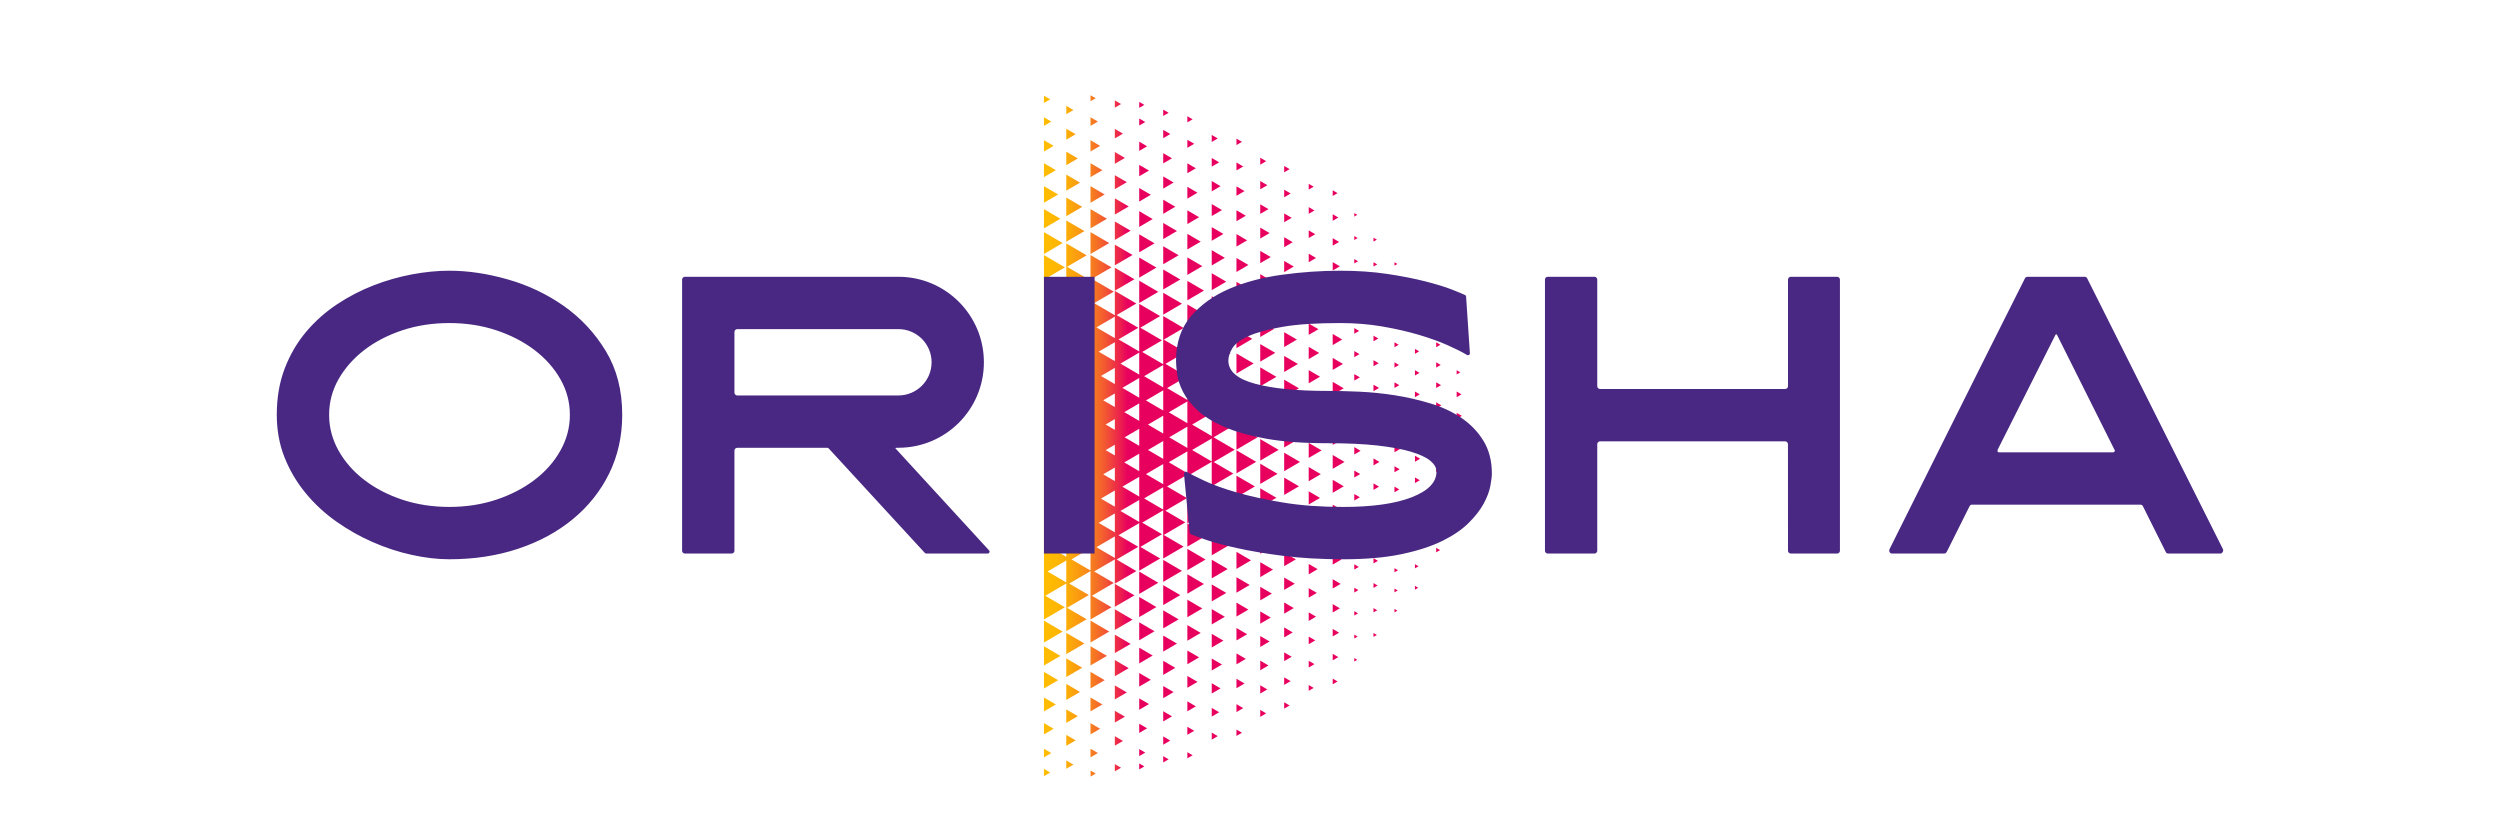 <?xml version="1.0" encoding="UTF-8"?>
<svg id="LOGO_ORISHA" xmlns="http://www.w3.org/2000/svg" xmlns:xlink="http://www.w3.org/1999/xlink" viewBox="0 0 626.663 208.142">
  <defs>
    <style>
      .cls-1 {
        fill: none;
      }

      .cls-2 {
        fill: #482882;
      }

      .cls-3 {
        fill: url(#Dégradé_sans_nom_2);
      }
    </style>
    <linearGradient id="Dégradé_sans_nom_2" data-name="Dégradé sans nom 2" x1="261.682" y1="109.268" x2="366.51" y2="109.268" gradientUnits="userSpaceOnUse">
      <stop offset="0" stop-color="#ffbc00"/>
      <stop offset=".029" stop-color="#feb702"/>
      <stop offset=".058" stop-color="#fcab08"/>
      <stop offset=".088" stop-color="#fa9712"/>
      <stop offset=".118" stop-color="#f67a21"/>
      <stop offset=".148" stop-color="#f25533"/>
      <stop offset=".177" stop-color="#ed294a"/>
      <stop offset=".201" stop-color="#e8005f"/>
    </linearGradient>
  </defs>
  <path class="cls-3" d="m301.792,72.841l-4.162,2.438v-4.867l4.162,2.43Zm-4.162-8.325v4.395l3.758-2.198-3.758-2.198Zm0,11.79v5.34l4.568-2.67-4.568-2.67Zm0,5.895v5.82l4.973-2.91-4.973-2.91Zm67.504,21.286v1.52l1.298-.763-1.298-.757Zm-5.134-22.7v1.135l.979-.568-.979-.568Zm-68.422-53.309v1.59l1.357-.795-1.357-.795Zm-6.015,8.028v2.325l1.98-1.162-1.98-1.163Zm79.571,62.637v1.422l1.214-.711-1.214-.711Zm-73.556-53.922v3.06l2.61-1.53-2.61-1.53Zm0,17.505v4.515l3.862-2.258-3.862-2.257Zm0,5.827v5.01l4.282-2.505-4.282-2.505Zm0,5.835v5.497l4.702-2.753-4.702-2.745Zm-6.015-47.851v1.505l1.288-.752-1.288-.752Zm0,4.164v1.77l1.515-.885-1.515-.885Zm6.015,20.355v3.548l3.03-1.778-3.03-1.77Zm0,5.835v4.035l3.45-2.018-3.45-2.018Zm68.422,29.907v1.24l1.057-.62-1.057-.62Zm-68.422-47.405v2.565l2.198-1.282-2.198-1.283Zm0-5.835v2.077l1.777-1.042-1.777-1.035Zm73.556,60.241v1.065l.908-.532-.908-.532Zm-15.59-17.03v1.044l.894-.522-.894-.522Zm0,5.018v1.135l.979-.568-.979-.568Zm0-15.053v.861l.737-.431-.737-.431Zm0,20.064v1.24l1.057-.62-1.057-.62Zm-5.257-20.075v1.095l.93-.547-.93-.547Zm5.257,30.11v1.422l1.22-.711-1.22-.711Zm0-5.018v1.331l1.135-.666-1.135-.666Zm-5.257-31.235v.982l.84-.487-.84-.495Zm5.257,41.27v1.514l1.298-.757-1.298-.757Zm5.134,2.636v1.52l1.298-.763-1.298-.757Zm5.322-7.653v1.422l1.22-.711-1.22-.711Zm-5.322-19.06v1.044l.894-.522-.894-.522Zm5.322,24.078v1.514l1.298-.757-1.298-.757Zm-5.322-29.422v.953l.809-.476-.809-.476Zm5.322,19.386v1.331l1.135-.666-1.135-.666Zm-5.322,1.983v1.331l1.135-.666-1.135-.666Zm0,5.344v1.422l1.214-.711-1.214-.711Zm0-10.688v1.24l1.051-.62-1.051-.62Zm-87.401,105.258l1.793-1.05-1.793-1.05v2.1Zm87.401-110.602v1.142l.972-.568-.972-.574Zm-5.134-11.359v.953l.816-.476-.816-.476Zm-87.862-41.358v2.16l1.845-1.08-1.845-1.08Zm0,17.273v4.162l3.555-2.085-3.555-2.077Zm0-22.679v1.836l1.568-.918-1.568-.918Zm0,16.919v3.495l2.985-1.747-2.985-1.747Zm0-5.76v2.835l2.415-1.418-2.415-1.417Zm5.595,20.122v5.325l4.553-2.663-4.553-2.662Zm0-17.242v3.39l2.895-1.703-2.895-1.688Zm0,11.49v4.688l3.998-2.347-3.998-2.34Zm0-17.242v2.745l2.348-1.372-2.348-1.372Zm0,11.497v4.035l3.45-2.017-3.45-2.018Zm-5.595,146.078l1.845-1.088-1.845-1.08v2.168Zm0-23.032l4.125-2.408-4.125-2.415v4.823Zm0,5.76l3.555-2.078-3.555-2.085v4.162Zm0-11.513l4.688-2.745-4.688-2.752v5.497Zm0,17.265l2.985-1.74-2.985-1.755v3.495Zm0-120.15v5.49l4.688-2.745-4.688-2.745Zm0-5.76v4.83l4.125-2.415-4.125-2.415Zm0,131.67l2.415-1.41-2.415-1.417v2.828Zm0,10.471l1.568-.924-1.568-.918v1.842Zm23.88-153.241v2.865l2.453-1.433-2.453-1.432Zm-18.285-14.79v2.1l1.793-1.05-1.793-1.05Zm12.173,23.182v4.08l3.48-2.04-3.48-2.04Zm6.112,20.647v5.595l4.785-2.797-4.785-2.798Zm-6.112-38.047v2.385l2.04-1.192-2.04-1.193Zm0,11.603v3.51l3-1.755-3-1.755Zm0-5.805v2.955l2.52-1.477-2.52-1.478Zm0-12.943v1.83l1.56-.915-1.56-.915Zm6.112,21.958v3.413l2.917-1.71-2.917-1.703Zm0,5.805v3.96l3.383-1.98-3.383-1.98Zm0,5.812v4.508l3.847-2.258-3.847-2.25Zm0,5.805v5.055l4.312-2.528-4.312-2.528Zm-6.112-9.03v4.635l3.96-2.318-3.96-2.318Zm-6.097-14.61v3.495l2.985-1.747-2.985-1.747Zm0-5.76v2.835l2.415-1.418-2.415-1.417Zm0,23.032v5.49l4.695-2.745-4.695-2.745Zm0-5.76v4.83l4.125-2.415-4.125-2.415Zm0-5.753v4.162l3.555-2.085-3.555-2.077Zm6.097,20.452v5.76l4.92-2.88-4.92-2.88Zm0-5.797v5.198l4.44-2.602-4.44-2.595Zm-6.097-31.927v2.16l1.852-1.08-1.852-1.08Zm0-5.521v1.512l1.297-.756-1.297-.756Zm54.697,28.043v1.688l1.44-.848-1.44-.84Zm-12.15,16.815v3.412l2.917-1.71-2.917-1.703Zm0,11.677v4.073l3.48-2.033-3.48-2.04Zm0-5.835v3.743l3.195-1.875-3.195-1.868Zm0-35.032v1.747l1.492-.878-1.492-.87Zm0,52.545v4.74l4.05-2.37-4.05-2.37Zm0-35.033v2.745l2.347-1.372-2.347-1.373Zm0-5.835v2.407l2.062-1.207-2.062-1.2Zm0-5.843v2.078l1.777-1.035-1.777-1.043Zm0,17.52v3.075l2.633-1.537-2.633-1.538Zm0,35.032v5.07l4.335-2.535-4.335-2.535Zm0-11.677v4.403l3.765-2.205-3.765-2.198Zm-5.963-21.585v3.518l3-1.763-3-1.755Zm0,5.985v3.893l3.33-1.943-3.33-1.95Zm24.128,31.065v3.48l2.97-1.74-2.97-1.74Zm-24.128-25.08v4.275l3.652-2.138-3.652-2.138Zm0,5.985v4.65l3.975-2.325-3.975-2.325Zm0-41.888v1.995l1.703-.997-1.703-.998Zm0,5.985v2.37l2.033-1.185-2.033-1.185Zm0,11.962v3.135l2.677-1.568-2.677-1.568Zm0-23.932v1.613l1.38-.802-1.38-.81Zm0,17.955v2.753l2.355-1.38-2.355-1.372Zm11.963-11.1v1.597l1.365-.802-1.365-.795Zm6.15,45.33v3.082l2.633-1.537-2.633-1.545Zm-18.112,1.672v5.032l4.305-2.52-4.305-2.512Zm18.112-13.343v2.617l2.235-1.312-2.235-1.305Zm0,17.513v3.315l2.835-1.665-2.835-1.65Zm0,5.835v3.547l3.03-1.778-3.03-1.77Zm0-17.513v2.85l2.438-1.425-2.438-1.425Zm0-23.348v1.92l1.643-.96-1.643-.96Zm0-11.677v1.455l1.245-.727-1.245-.728Zm0,17.513v2.153l1.838-1.073-1.838-1.08Zm0,5.835v2.393l2.04-1.2-2.04-1.193Zm-6.15-21.87v1.905l1.627-.952-1.627-.953Zm0,35.715v3.727l3.188-1.867-3.188-1.86Zm0,5.955v4.027l3.442-2.017-3.442-2.01Zm0,5.948v4.335l3.705-2.168-3.705-2.167Zm0,5.955v4.635l3.967-2.317-3.967-2.318Zm0-23.805v3.42l2.925-1.718-2.925-1.703Zm0-5.955v3.112l2.662-1.56-2.662-1.552Zm0-17.858v2.205l1.89-1.103-1.89-1.102Zm0,5.955v2.505l2.145-1.253-2.145-1.253Zm0,5.948v2.812l2.407-1.403-2.407-1.41Zm22.387,6.457v1.2l1.028-.6-1.028-.6Zm-4.815,27.675v1.74l1.492-.87-1.492-.87Zm0-5.768v1.635l1.403-.818-1.403-.818Zm-5.407-46.073v1.425l1.215-.712-1.215-.713Zm5.407,34.538v1.425l1.215-.713-1.215-.712Zm0-5.76v1.305l1.125-.653-1.125-.652Zm0,11.527v1.53l1.305-.765-1.305-.765Zm-5.407-22.297v2.108l1.8-1.058-1.8-1.05Zm0-12.008v1.657l1.41-.825-1.41-.833Zm0,18.008v2.34l1.995-1.17-1.995-1.17Zm0-12v1.875l1.605-.938-1.605-.938Zm5.407-.532v.99l.848-.495-.848-.495Zm4.815,31.11v1.53l1.305-.765-1.305-.765Zm0-6.143v1.425l1.208-.712-1.208-.713Zm-4.815-13.432v1.2l1.028-.6-1.028-.6Zm4.815,25.717v1.635l1.395-.817-1.395-.818Zm0-18.427v1.312l1.117-.652-1.117-.66Zm-10.222-.292v2.565l2.19-1.283-2.19-1.282Zm5.407-12.765v1.095l.938-.548-.938-.547Zm0-11.527v.878l.75-.443-.75-.435Zm4.815,49.155v1.747l1.492-.877-1.492-.87Zm-40.545-51.42v3.015l2.573-1.508-2.573-1.508Zm6.195,43.432v5.415l4.628-2.707-4.628-2.708Zm-6.195-37.657v3.435l2.932-1.718-2.932-1.717Zm0,5.782v3.84l3.285-1.92-3.285-1.92Zm0,11.55v4.672l3.997-2.34-3.997-2.333Zm0-5.775v4.26l3.638-2.137-3.638-2.123Zm6.195,32.085v5.797l4.95-2.902-4.95-2.895Zm-6.195-20.535v5.085l4.35-2.542-4.35-2.542Zm0-46.208v1.77l1.508-.885-1.508-.885Zm0,5.775v2.182l1.867-1.088-1.867-1.095Zm0,5.775v2.603l2.22-1.305-2.22-1.298Zm-6.112-4.44v2.49l2.138-1.245-2.138-1.245Zm36.435,54.78v3.247l2.775-1.628-2.775-1.62Zm-36.435-37.095v3.915l3.352-1.958-3.352-1.957Zm0-5.895v3.443l2.948-1.725-2.948-1.717Zm36.435,36.99v3.015l2.58-1.508-2.58-1.508Zm-36.435-42.885v2.97l2.542-1.492-2.542-1.478Zm0-17.693v1.545l1.32-.773-1.32-.773Zm0,5.903v2.018l1.725-1.013-1.725-1.005Zm36.435,48.667v2.797l2.385-1.402-2.385-1.395Zm-30.323,2.1v5.505l4.703-2.753-4.703-2.752Zm12.158,41.34l4.05-2.37-4.05-2.37v4.74Zm18.165,20.378l1.995-1.162-1.995-1.17v2.333Zm0,6.008l1.8-1.057-1.8-1.057v2.115Zm0,6l1.605-.938-1.605-.945v1.883Zm0-24.008l2.385-1.395-2.385-1.395v2.79Zm0,6l2.19-1.283-2.19-1.282v2.565Zm-12.165,36.112l1.365-.802-1.365-.795v1.597Zm6.15-62.85l3.233-1.883-3.233-1.898v3.78Zm6.015,50.745l1.41-.825-1.41-.825v1.65Zm-6.015-57.307l3.233-1.89-3.233-1.89v3.78Zm6.015,21.3l2.58-1.508-2.58-1.515v3.022Zm5.407,30.533l.848-.495-.848-.487v.983Zm0-17.295l1.125-.652-1.125-.66v1.312Zm0,5.768l1.028-.607-1.028-.6v1.208Zm-5.407-25.005l2.775-1.628-2.775-1.628v3.255Zm5.407,7.703l1.305-.758-1.305-.765v1.523Zm0,23.062l.938-.548-.938-.547v1.095Zm0-17.295l1.215-.705-1.215-.713v1.418Zm-5.407-19.478l2.97-1.732-2.97-1.74v3.473Zm0-9.802v3.802l3.165-1.852-.09-.045.09-.053-3.165-1.852Zm5.407,58.11l.75-.443-.75-.435v.878Zm-11.422-45.195l3.03-1.777-3.03-1.778v3.555Zm0,52.53l1.245-.727-1.245-.728v1.455Zm-6.15-37.193l3.188-1.86-3.188-1.86v3.72Zm0,5.955l2.925-1.71-2.925-1.71v3.42Zm0-11.903l3.442-2.017-3.442-2.018v4.035Zm0,17.858l2.662-1.56-2.662-1.56v3.12Zm0-23.812l3.705-2.168-3.705-2.167v4.335Zm0,35.715l2.145-1.253-2.145-1.26v2.513Zm0,11.903l1.627-.945-1.627-.953v1.898Zm0-5.955l1.89-1.095-1.89-1.102v2.198Zm0-11.903l2.407-1.402-2.407-1.41v2.812Zm0-35.715l3.967-2.318-3.967-2.318v4.635Zm6.15,25.867l2.235-1.312-2.235-1.305v2.617Zm0-5.843l2.438-1.417-2.438-1.432v2.85Zm0,11.677l2.04-1.192-2.04-1.193v2.385Zm0-23.347l2.835-1.657-2.835-1.658v3.315Zm-6.15-19.388v5.085l4.222-2.468-.128-.075.128-.075-4.222-2.467Zm6.15,25.223l2.633-1.538-2.633-1.545v3.083Zm0,23.347l1.838-1.073-1.838-1.08v2.152Zm11.422-30.18l1.403-.818-1.403-.825v1.643Zm-11.422,41.857l1.44-.847-1.44-.84v1.688Zm0-5.843l1.643-.952-1.643-.968v1.92Zm6.015,10.05l1.215-.713-1.215-.713v1.425Zm20.613-55.786l1.298-.757-1.298-.757v1.514Zm0,10.688l1.135-.666-1.135-.666v1.331Zm0-5.344l1.214-.711-1.214-.711v1.422Zm5.322,17.364l.979-.568-.979-.574v1.142Zm-5.322-29.657v1.644l1.377-.809-.033-.013.033-.02-1.377-.803Zm0,28.325l.972-.568-.972-.574v1.142Zm0,5.344l.894-.522-.894-.529v1.051Zm-5.134-34.993l1.377-.803-1.377-.809v1.612Zm5.134,40.337l.809-.476-.809-.476v.953Zm5.322-14.374l1.057-.613-1.057-.62v1.233Zm-20.527-13.736l1.492-.87-1.492-.878v1.747Zm25.661,1.39l1.214-.711-1.214-.711v1.422Zm0-5.344l1.298-.757-1.298-.757v1.514Zm1.377-6.147l-1.377-.803v1.644l1.377-.809-.033-.013.033-.02Zm-1.377,16.568l.908-.532-.908-.532v1.065Zm-5.134,2.25l1.135-.659-1.135-.666v1.325Zm0-5.011l1.22-.711-1.22-.718v1.429Zm0-5.018l1.298-.757-1.298-.763v1.52Zm0-5.018l1.377-.803-1.377-.809v1.612Zm0-5.899l1.377-.803-1.377-.809v1.612Zm-5.322,24.305l1.051-.613-1.051-.62v1.233Zm-10.391,9.454l1.117-.652-1.117-.66v1.312Zm0-6.142l1.208-.705-1.208-.712v1.417Zm0-6.143l1.305-.765-1.305-.765v1.53Zm0,18.427l1.028-.6-1.028-.607v1.207Zm0-24.57l1.395-.817-1.395-.818v1.635Zm-4.815-15.652l1.583-.922-1.583-.93v1.852Zm0,6.78l1.583-.923-1.583-.93v1.853Zm4.815,2.73l1.492-.87-1.492-.87v1.74Zm5.257-3.291l1.377-.803-1.377-.809v1.612Zm-5.257,46.288l.84-.495-.84-.495v.99Zm0-6.143l.93-.547-.93-.547v1.095Zm5.257-30.11l1.22-.711-1.22-.718v1.429Zm0,5.011l1.135-.659-1.135-.666v1.325Zm0,5.018l1.057-.613-1.057-.62v1.233Zm0-15.047l1.298-.757-1.298-.763v1.52Zm-5.257-9.715v1.89l1.583-.93-.038-.015.038-.023-1.583-.922Zm5.257,39.808l.816-.476-.816-.476v.953Zm0-10.029l.979-.568-.979-.574v1.142Zm0,15.047l.737-.431-.737-.424v.855Zm0-10.029l.894-.529-.894-.522v1.051Zm-39.607,23.066l2.355-1.38-2.355-1.372v2.753Zm-24.375-11.85l4.312-2.52-4.312-2.528v5.047Zm0,5.812l3.847-2.258-3.847-2.25v4.508Zm0-11.617l4.785-2.797-4.785-2.805v5.602Zm6.015,42.25l1.357-.795-1.357-.795v1.59Zm0-10.285l2.198-1.282-2.198-1.29v2.573Zm0,5.828l1.777-1.035-1.777-1.042v2.078Zm-6.015-8.753l2.453-1.433-2.453-1.432v2.865Zm0-11.618l3.383-1.98-3.383-1.98v3.96Zm0,17.423l1.98-1.155-1.98-1.162v2.318Zm0-11.617l2.917-1.703-2.917-1.71v3.413Zm30.338-62.94l4.62-2.707-4.62-2.7v5.407Zm-24.323,36.683l4.702-2.753-4.702-2.753v5.505Zm6.052,38.347l1.725-1.013-1.725-1.005v2.017Zm0,5.895l1.32-.773-1.32-.772v1.545Zm0-11.79l2.138-1.245-2.138-1.252v2.497Zm-6.052-20.79l3.862-2.258-3.862-2.265v4.523Zm0-5.835l4.282-2.505-4.282-2.505v5.01Zm-6.015,37.86l1.515-.885-1.515-.893v1.778Zm6.015-20.363l3.03-1.77-3.03-1.77v3.54Zm0,5.835l2.61-1.53-2.61-1.522v3.052Zm-24.3-5.295l3.998-2.34-3.998-2.34v4.68Zm6.075,20.13l1.852-1.088-1.852-1.08v2.168Zm0-5.76l2.415-1.41-2.415-1.417v2.828Zm.023,10.574l1.297-.761-1.297-.756v1.517Zm-.023-16.334l2.985-1.74-2.985-1.755v3.495Zm0-5.753l3.555-2.078-3.555-2.085v4.162Zm24.277-.165l2.542-1.485-2.542-1.485v2.97Zm-30.353,3.06l3.45-2.018-3.45-2.025v4.043Zm18.285,17.404l1.288-.752-1.288-.759v1.511Zm-12.21-26.059l4.125-2.408-4.125-2.415v4.823Zm-6.075-2.843l4.553-2.663-4.553-2.67v5.333Zm0,17.242l2.895-1.695-2.895-1.695v3.39Zm12.173-17.497l3.96-2.31-3.96-2.325v4.635Zm0-5.798l4.44-2.595-4.44-2.602v5.197Zm-6.097,3.143l4.695-2.745-4.695-2.752v5.497Zm6.097-8.948l4.92-2.872-4.92-2.887v5.76Zm0,17.408l3.48-2.033-3.48-2.04v4.073Zm0,17.407l2.04-1.192-2.04-1.2v2.392Zm0,6.43l1.56-.908-1.56-.915v1.823Zm0-18.033l3-1.755-3-1.763v3.518Zm0,5.797l2.52-1.47-2.52-1.478v2.948Zm12.128-17.775l3.45-2.018-3.45-2.017v4.035Zm18.36-44.685l4.95-2.895-4.95-2.895v5.79Zm0,5.985l4.628-2.708-4.628-2.707v5.415Zm5.963,55.05l1.492-.878-1.492-.87v1.747Zm-5.963-73.193v6.218l5.273-3.09-.03-.015.03-.023-5.273-3.09Zm0,24.128l4.305-2.52-4.305-2.512v5.032Zm5.963,43.222l1.777-1.035-1.777-1.042v2.077Zm-5.963-19.29l3-1.755-3-1.755v3.51Zm0-17.947l3.975-2.325-3.975-2.332v4.658Zm0,11.962l3.33-1.943-3.33-1.95v3.892Zm0-5.977l3.652-2.138-3.652-2.138v4.275Zm5.963,25.417l2.062-1.207-2.062-1.208v2.415Zm0-35.033l3.765-2.205-3.765-2.205v4.41Zm-5.963,27.562l2.677-1.567-2.677-1.568v3.135Zm5.963-39.24l4.335-2.535-4.335-2.535v5.07Zm0-5.842l4.62-2.7-4.62-2.7v5.4Zm0,23.355l3.48-2.032-3.48-2.04v4.072Zm0,5.843l3.195-1.875-3.195-1.867v3.742Zm0,17.512l2.347-1.372-2.347-1.373v2.745Zm0-5.835l2.633-1.537-2.633-1.538v3.075Zm0-5.842l2.917-1.703-2.917-1.703v3.405Zm-18.27-7.568l4.568-2.67-4.568-2.677v5.347Zm0-5.895l4.973-2.91-4.973-2.91v5.82Zm6.112,48.367l1.508-.878-1.508-.885v1.763Zm0-5.775l1.867-1.088-1.867-1.095v2.182Zm0-5.775l2.22-1.297-2.22-1.297v2.595Zm0-5.775l2.573-1.508-2.573-1.508v3.015Zm-6.112-1.568l2.948-1.725-2.948-1.718v3.443Zm6.112-4.207l2.932-1.71-2.932-1.718v3.428Zm-6.112-1.688l3.352-1.958-3.352-1.965v3.923Zm0-5.895l3.758-2.198-3.758-2.198v4.395Zm0-5.895l4.162-2.438-4.162-2.438v4.875Zm12.307,29.677l1.703-.997-1.703-.997v1.995Zm-42.66,8.453l2.348-1.372-2.348-1.372v2.745Zm36.465-30.427l3.285-1.92-3.285-1.928v3.848Zm6.195,27.953l1.38-.802-1.38-.81v1.613Zm0-11.963l2.033-1.185-2.033-1.193v2.378Zm-.427-66.015l-5.31,3.113,5.31,3.112-5.288,3.09,4.935,2.888-5.288,3.098,4.935,2.887-5.062,2.963v-11.88l-5.362,3.135,5.04,2.948-5.445,3.188,5.033,2.948-5.378,3.142v-12.157l-5.085,2.97,4.98,2.917-5.393,3.165,4.98,2.917-5.4,3.157,4.98,2.918-5.115,2.992v-12.083l-5.265,3.083,4.965,2.902-5.43,3.18,4.965,2.903-5.25,3.067v-11.932l-5.19,3.03,4.958,2.91-5.438,3.172,4.957,2.91-5.4,3.157v-6.09l-5.182,3.03,4.92,2.88-5.49,3.21,4.92,2.88-5.265,3.075v-12.127l-5.333,3.112,4.913,2.88-5.46,3.195,4.913,2.872-5.108,2.985v-11.948l-5.25,3.075,4.913,2.88-5.258,3.075V63.931l5.258,3.083-4.913,2.88,5.25,3.068v-11.948l5.108,2.985-4.913,2.88,5.46,3.188-4.913,2.88,5.333,3.12v-12.135l5.265,3.083-4.92,2.88,5.49,3.21-4.92,2.88,5.182,3.03v-6.09l5.4,3.157-4.957,2.902,5.438,3.18-4.958,2.903,5.19,3.037v-11.94l5.25,3.068-4.965,2.91,5.43,3.172-4.965,2.91,5.265,3.075v-12.075l5.115,2.992-4.98,2.917,5.4,3.158-4.98,2.917,5.4,3.157-4.988,2.918,5.085,2.977v-12.165l5.378,3.143-5.033,2.955,5.445,3.18-5.04,2.948,5.362,3.143v-11.88l5.062,2.955-4.935,2.895,5.288,3.09-4.935,2.888,5.288,3.097Zm-46.92-30.525l4.688,2.738v-5.482l-4.688,2.745Zm4.688,57.173v-4.155l-3.547,2.078,3.547,2.078Zm-4.117,4.013l4.117,2.407v-4.815l-4.117,2.408Zm4.117-10.44v-3.48l-2.977,1.74,2.977,1.74Zm0-6.42v-2.82l-2.407,1.41,2.407,1.41Zm0-6.42v-2.115l-1.8,1.057,1.8,1.057Zm0-6.427v-2.107l-1.8,1.057,1.8,1.05Zm0-5.715v-2.82l-2.407,1.417,2.407,1.403Zm0-5.753v-3.487l-2.977,1.748,2.977,1.74Zm0-5.76v-4.147l-3.547,2.078,3.547,2.07Zm0-5.752v-4.823l-4.117,2.415,4.117,2.408Zm0,61.523v-5.49l-4.688,2.745,4.688,2.745Zm1.298-66.99l4.778,2.797v-5.595l-4.778,2.797Zm4.778,51.218v-4.297l-3.675,2.145,3.675,2.153Zm-4.223,3.922l4.223,2.475v-4.95l-4.223,2.475Zm4.223-10.312v-3.66l-3.12,1.83,3.12,1.83Zm0-6.398v-3.008l-2.573,1.5,2.573,1.508Zm0-6.39v-2.865l-2.445,1.433,2.445,1.432Zm0-6.255v-3.008l-2.573,1.508,2.573,1.5Zm0-5.745v-3.652l-3.12,1.83,3.12,1.822Zm0-5.745v-4.305l-3.675,2.152,3.675,2.153Zm0-5.753v-4.942l-4.223,2.475,4.223,2.467Zm0,55.463v-5.588l-4.778,2.79,4.778,2.797Zm1.485-60.945l4.612,2.693v-5.393l-4.612,2.7Zm4.612,44.948v-4.065l-3.48,2.033,3.48,2.032Zm-4.05,4.057l4.05,2.37v-4.74l-4.05,2.37Zm4.05-10.477v-3.405l-2.91,1.703,2.91,1.703Zm0-6.427v-2.693l-2.302,1.35,2.302,1.343Zm0-6.42v-2.693l-2.302,1.35,2.302,1.343Zm0-5.715v-3.398l-2.91,1.703,2.91,1.695Zm0-5.753v-4.073l-3.48,2.04,3.48,2.032Zm0-5.76v-4.732l-4.05,2.37,4.05,2.362Zm0,43.943l-4.612,2.7,4.612,2.7v-5.4Zm1.403-43.32l4.71,2.753v-5.513l-4.71,2.76Zm4.71,26.97v-4.387l-3.75,2.19,3.75,2.198Zm-4.23,3.885l4.23,2.482v-4.958l-4.23,2.475Zm4.23-10.245v-4.275l-3.651,2.138,3.651,2.138Zm0-6.247v-4.395l-3.75,2.198,3.75,2.198Zm0-5.805v-4.95l-4.23,2.475,4.23,2.475Zm0,31.14v-5.513l-4.71,2.753,4.71,2.76Zm1.222-36.54l4.793,2.805v-5.618l-4.793,2.812Zm4.793,20.73v-4.477l-3.825,2.235,3.825,2.242Zm-4.328,3.818l4.328,2.535v-5.07l-4.328,2.535Zm4.328-10.17v-4.485l-3.825,2.243,3.825,2.242Zm0-5.768v-5.07l-4.328,2.535,4.328,2.535Zm0,19.215l-4.793,2.805,4.793,2.812v-5.617Zm1.387-18.773l4.665,2.73v-5.46l-4.665,2.73Zm.18,6.278l-.015.015,4.5,2.64v-5.34l-4.5,2.64.015.008-.037.023.037.015Zm4.485,8.978v-5.468l-4.665,2.73,4.665,2.738Zm6.112-8.693l-4.92,2.88,4.92,2.887v-5.768Zm0-6.367l-4.92,2.88,4.92,2.88v-5.76Zm0,47.205l3.638-2.13-3.638-2.13v4.26Zm0-5.775l3.997-2.34-3.997-2.34v4.68Zm0-5.775l4.35-2.542-4.35-2.55v5.093Zm0-5.775l4.703-2.753-4.703-2.753v5.505Z"/>
  <path class="cls-2" d="m151.828,87.959c-2.75-4.53-6.26-8.28-10.5-11.26-4.25-2.98-8.92-5.2-14.02-6.65-5.1-1.46-9.99-2.19-14.68-2.19-2.92,0-6.01.3-9.27.9-3.26.61-6.49,1.52-9.69,2.76-3.2,1.24-6.26,2.82-9.18,4.75-2.91,1.94-5.49,4.23-7.74,6.89-2.25,2.66-4.04,5.72-5.37,9.17-1.33,3.46-2,7.34-2,11.65,0,3.86.65,7.43,1.95,10.69s3.06,6.24,5.28,8.93c2.21,2.7,4.78,5.07,7.69,7.13,2.92,2.06,5.98,3.79,9.18,5.18,3.19,1.4,6.44,2.46,9.74,3.18,3.29.73,6.43,1.1,9.41,1.1,6.21,0,11.94-.87,17.2-2.62,5.26-1.74,9.84-4.21,13.73-7.41,3.9-3.2,6.94-7.02,9.13-11.45,2.18-4.44,3.28-9.35,3.28-14.73,0-6.15-1.38-11.49-4.14-16.02Zm-11.36,25c-1.58,2.82-3.75,5.27-6.51,7.36-2.75,2.09-5.95,3.74-9.6,4.95-3.64,1.2-7.55,1.8-11.73,1.8s-8.1-.6-11.74-1.8c-3.64-1.21-6.83-2.86-9.55-4.95-2.73-2.09-4.88-4.54-6.47-7.36-1.58-2.82-2.37-5.81-2.37-8.98s.79-6.15,2.37-8.94c1.59-2.78,3.74-5.22,6.47-7.32,2.72-2.09,5.91-3.73,9.55-4.94,3.64-1.2,7.56-1.8,11.74-1.8s8.09.6,11.73,1.8c3.65,1.21,6.85,2.85,9.6,4.94,2.76,2.1,4.93,4.54,6.51,7.32,1.59,2.79,2.38,5.77,2.38,8.94s-.79,6.16-2.38,8.98Zm231.4-2.43c-1.39-2.28-3.23-4.19-5.51-5.75-2.28-1.55-4.88-2.77-7.8-3.65-2.91-.89-5.89-1.57-8.93-2.05-3.04-.47-6.02-.77-8.93-.9-2.92-.13-5.55-.19-7.89-.19-7.73,0-13.82-.6-18.25-1.81-4.44-1.2-6.65-3.13-6.65-5.79,0-.96.33-1.98.99-3.09.67-1.11,2.01-2.13,4.04-3.04,2.03-.92,4.88-1.7,8.56-2.33,3.67-.64,8.49-.95,14.44-.95,3.68,0,7.18.28,10.51.85,3.32.57,6.38,1.27,9.17,2.09,2.78.83,5.21,1.7,7.27,2.62s3.66,1.72,4.8,2.42c.09.05.22.09.28.09.28.02.5-.21.48-.57l-.95-14.16c-.04-.25-.18-.32-.29-.38-.51-.25-1.61-.71-3.32-1.38-1.71-.66-3.93-1.34-6.66-2.04-2.72-.69-5.87-1.31-9.45-1.85s-7.53-.81-11.84-.81c-4.75,0-9.58.33-14.49,1-4.91.66-9.33,1.84-13.26,3.51-3.93,1.68-7.14,3.98-9.65,6.9-2.5,2.91-3.75,6.62-3.75,11.12,0,.88.1,2.02.29,3.42.19,1.39.68,2.86,1.47,4.42.79,1.55,1.99,3.09,3.61,4.61,1.62,1.52,3.83,2.89,6.65,4.13,2.82,1.24,6.34,2.23,10.55,2.99,4.22.76,9.36,1.14,15.45,1.14,4.88,0,9.03.19,12.45.57,3.42.39,6.24.91,8.46,1.57,2.21.67,3.83,1.43,4.84,2.28,1.02.86,1.52,1.76,1.52,2.71,0,2.66-2.07,4.8-6.22,6.42-4.15,1.61-9.87,2.42-17.16,2.42-5.57,0-10.58-.36-15.01-1.09-4.44-.73-8.3-1.57-11.6-2.52-3.29-.95-5.99-1.92-8.08-2.9-2.09-.98-3.58-1.72-4.46-2.23-.11-.06-.2-.1-.29-.1-.32,0-.52.31-.47.67l1.42,14.63c.01.14.12.31.29.38.57.26,1.82.72,3.75,1.38,1.93.67,4.53,1.37,7.79,2.09,3.27.73,7.13,1.38,11.6,1.95,4.47.57,9.49.86,15.06.86,5.71,0,10.59-.43,14.64-1.29,4.05-.85,7.46-1.96,10.22-3.32,2.75-1.36,4.95-2.87,6.6-4.52,1.65-1.64,2.9-3.26,3.76-4.84.85-1.59,1.41-3.06,1.66-4.42s.38-2.39.38-3.09c0-3.17-.7-5.89-2.09-8.18Zm185.33,27.09l-34.02-67.86c-.13-.25-.35-.38-.67-.38h-14.26c-.26,0-.53.12-.66.38-8.56,16.93-33.93,67.86-33.93,67.86-.13.26-.13.51,0,.76.13.26.35.38.66.38h13.02c.26,0,.48-.16.67-.47l5.7-11.41c.13-.25.32-.38.57-.38h42.2c.32,0,.54.13.67.38l5.7,11.41c.13.31.35.47.66.47h13.03c.25,0,.45-.12.61-.38.16-.25.18-.5.05-.76Zm-27.13-24.47c-.1.16-.24.24-.43.24h-28.51c-.38,0-.51-.23-.38-.67l14.44-28.7c.17-.3.32-.32.48,0l14.35,28.7c.12.13.14.27.05.43Zm-268.386-43.77v69.38h12.69v-69.38h-12.69Zm198.816,0h-11.6c-.39,0-.71.32-.71.71v26.71c0,.39-.32.71-.71.71h-46.39c-.39,0-.71-.32-.71-.71v-26.71c0-.39-.32-.71-.71-.71h-11.7c-.39,0-.7.32-.7.71v67.96c0,.39.31.71.7.71h11.7c.39,0,.71-.32.71-.71v-26.71c0-.39.32-.71.71-.71h46.38c.4,0,.71.32.71.71l.01,26.71c0,.39.32.71.71.71h11.6c.39,0,.71-.32.71-.71v-67.96c0-.39-.32-.71-.71-.71Zm-212.54,68.62l-23.37-25.47c-.19-.19-.16-.28.09-.28.11,0,.52-.01.52-.01,11.84,0,21.43-9.59,21.43-21.43s-9.59-21.43-21.43-21.43h-53.51c-.39,0-.71.32-.71.71v67.96c0,.39.32.71.71.71h11.7c.39,0,.71-.32.71-.71v-25.1c0-.39.32-.7.71-.7h22.57c.13,0,.26.06.38.19l24.04,26.13c.13.13.25.19.38.19h15.4c.19,0,.33-.09.43-.28.09-.19.07-.35-.05-.48Zm-63.15-38.87c-.39,0-.71-.32-.71-.71v-15.21c0-.39.32-.71.71-.71h40.39c4.59,0,8.32,3.72,8.32,8.31s-3.73,8.32-8.32,8.32h-40.39Z"/>
  <rect class="cls-1" width="626.663" height="208.142"/>
</svg>